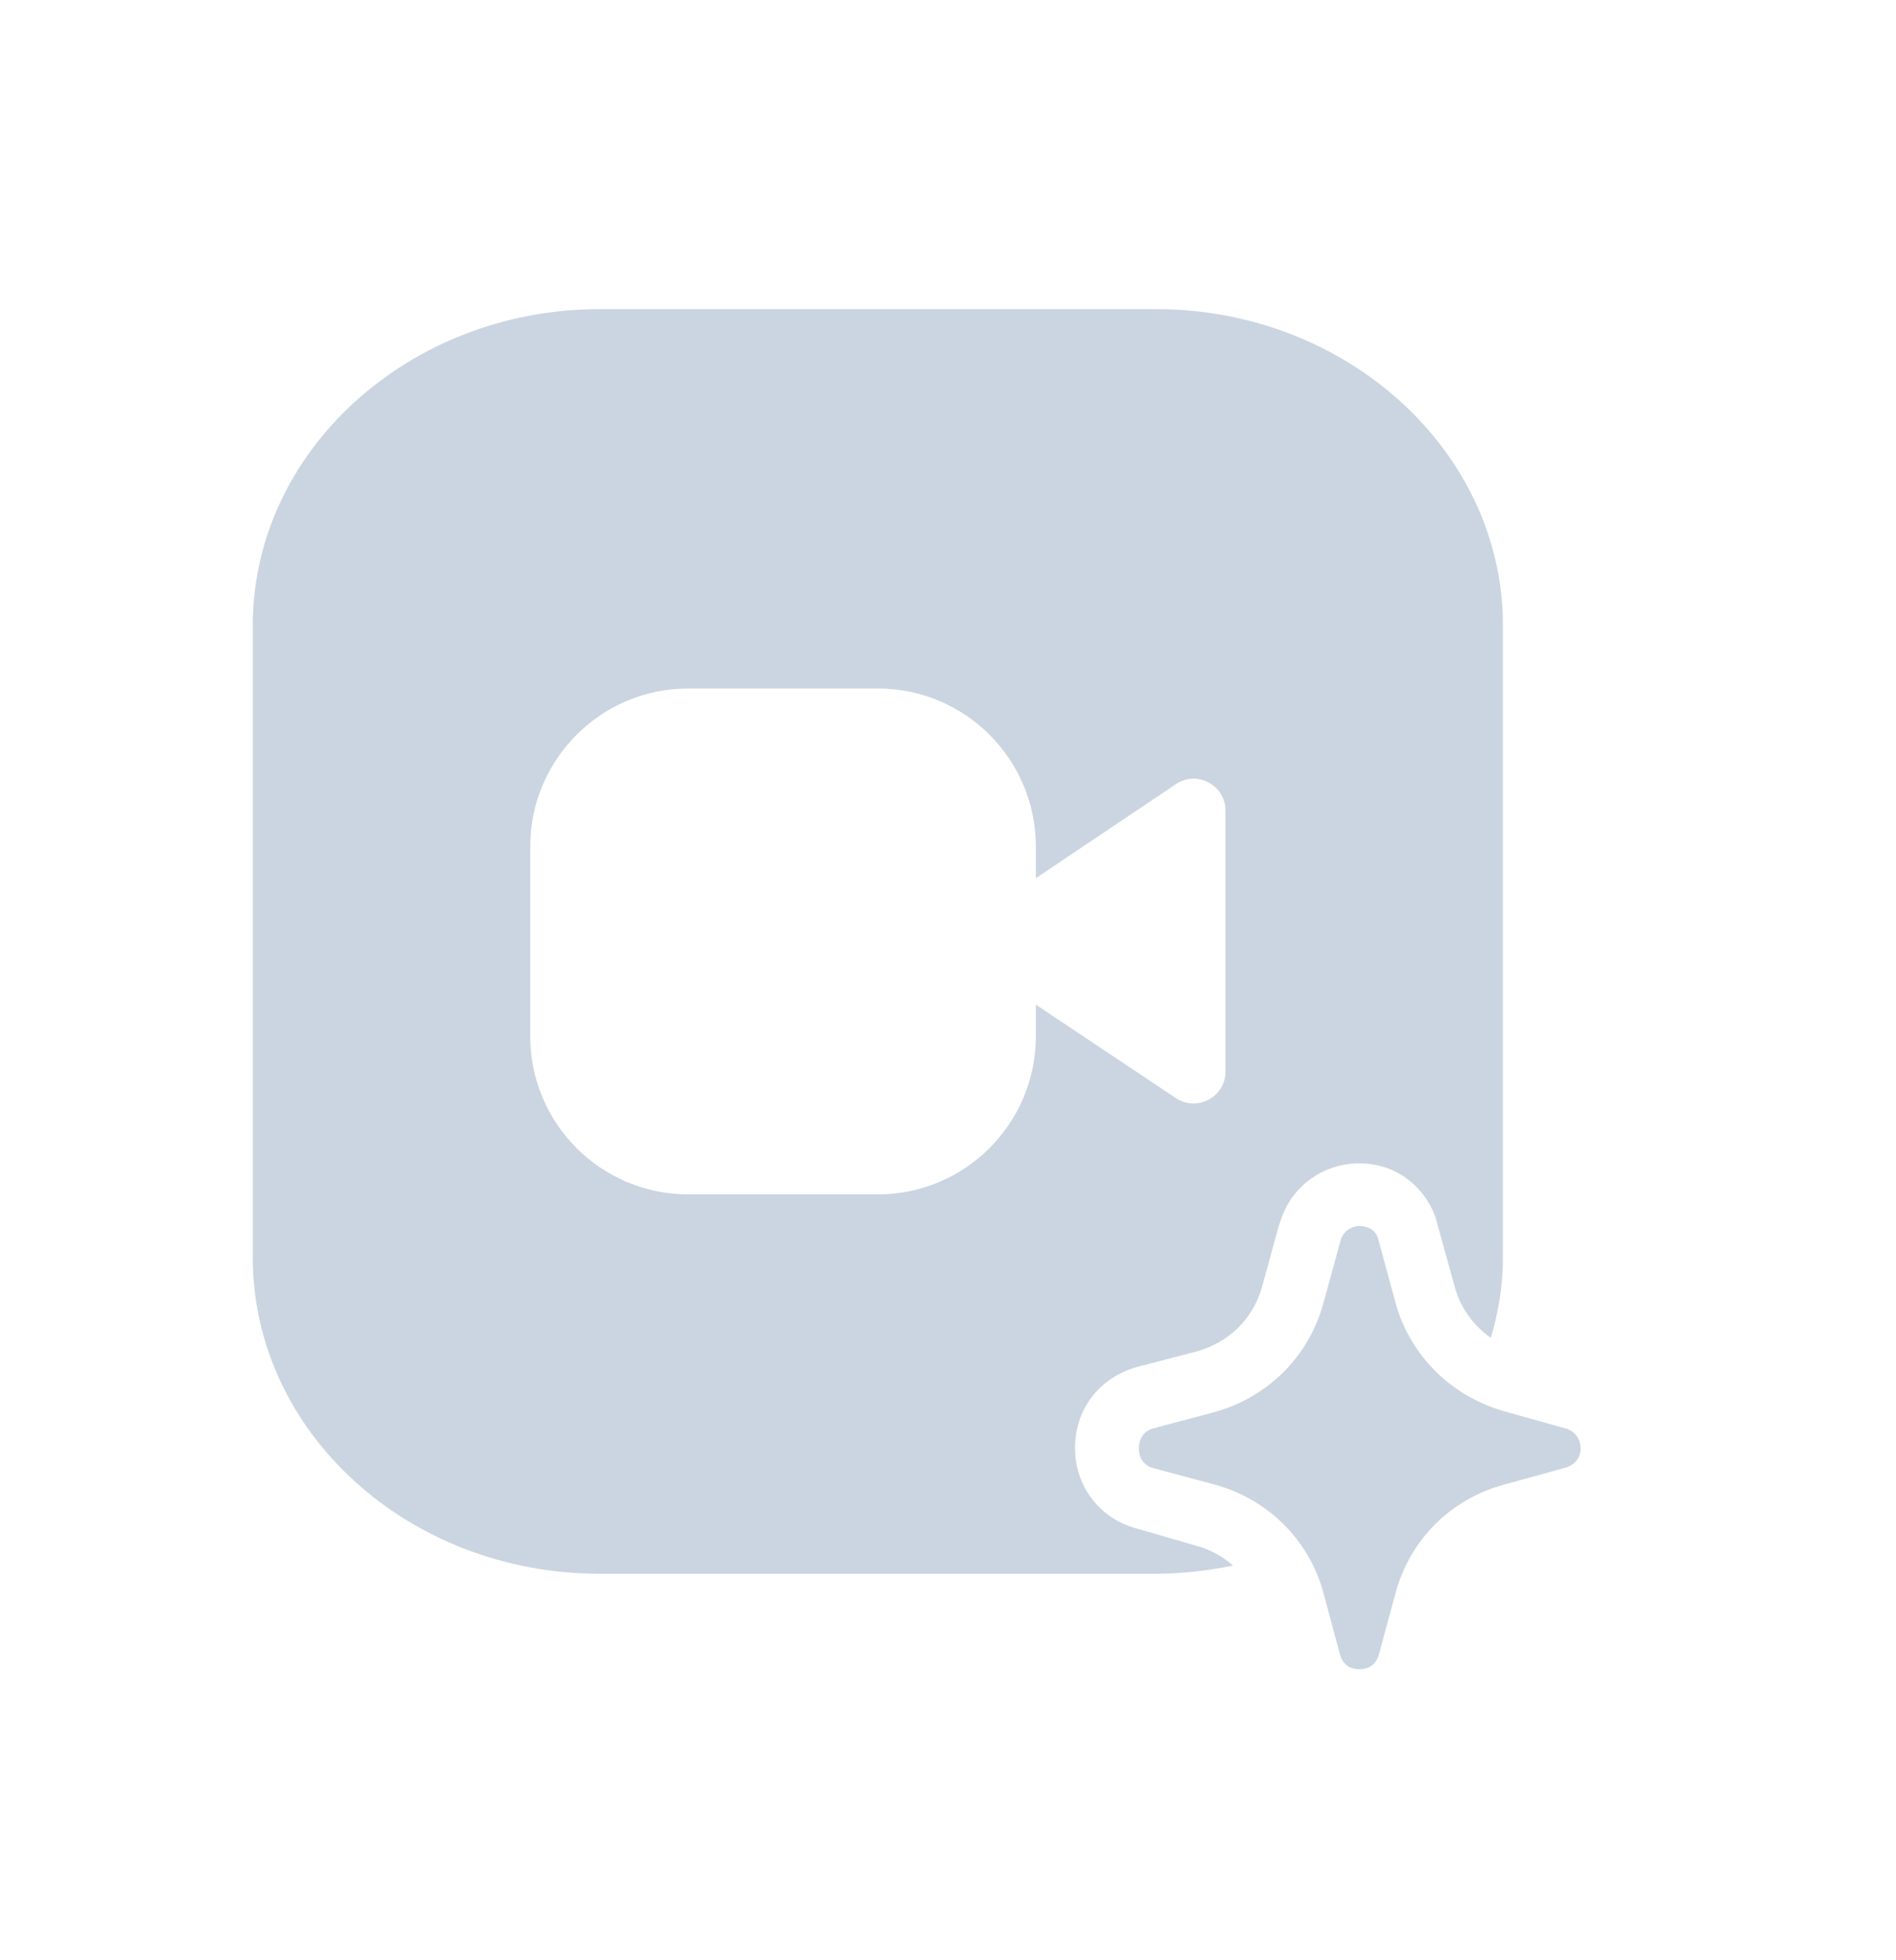 <?xml version="1.0" encoding="utf-8"?>
<svg xmlns="http://www.w3.org/2000/svg" fill="none" height="100%" overflow="visible" preserveAspectRatio="none" style="display: block;" viewBox="0 0 30 31" width="100%">
<g id="Frame">
<g id="Group">
<path d="M17.97 24.168C17.4 24.008 17.01 23.508 17.01 22.898C17.01 22.288 17.39 21.788 17.99 21.618L18.95 21.368C19.46 21.218 19.83 20.848 19.97 20.348L20.23 19.398L20.29 19.228C20.48 18.728 20.96 18.398 21.51 18.398C22.07 18.398 22.52 18.738 22.71 19.238L23.02 20.358C23.11 20.688 23.32 20.968 23.59 21.158C23.71 20.748 23.78 20.328 23.78 19.888V9.888C23.78 7.138 21.31 4.888 18.29 4.888H9.49C6.47 4.888 4 7.138 4 9.888V19.888C4 22.648 6.46 24.888 9.49 24.888H18.28C18.7 24.888 19.12 24.838 19.51 24.758C19.35 24.618 19.16 24.508 18.94 24.448L17.97 24.168ZM16.39 16.388C16.39 17.768 15.27 18.888 13.89 18.888H10.89C9.51 18.888 8.39 17.768 8.39 16.388V13.388C8.39 12.008 9.51 10.888 10.89 10.888H13.89C15.27 10.888 16.39 12.008 16.39 13.388V13.888L18.61 12.398C18.94 12.178 19.39 12.418 19.39 12.818V16.948C19.39 17.348 18.94 17.588 18.61 17.368L16.39 15.888V16.388Z" fill="#CBD5E1" id="Vector"/>
<path d="M25.01 22.918C25.01 22.988 24.97 23.148 24.78 23.208L23.8 23.478C22.95 23.708 22.31 24.348 22.08 25.198L21.82 26.158C21.76 26.378 21.59 26.398 21.51 26.398C21.43 26.398 21.26 26.378 21.2 26.158L20.94 25.188C20.71 24.348 20.06 23.708 19.22 23.478L18.25 23.218C18.04 23.158 18.02 22.978 18.02 22.908C18.02 22.828 18.04 22.648 18.25 22.588L19.23 22.328C20.07 22.088 20.71 21.448 20.94 20.608L21.22 19.588C21.29 19.418 21.45 19.388 21.51 19.388C21.57 19.388 21.74 19.408 21.8 19.568L22.08 20.598C22.31 21.438 22.96 22.078 23.8 22.318L24.8 22.598C25 22.678 25.01 22.858 25.01 22.918Z" fill="#CBD5E1" id="Vector_2"/>
</g>
</g>
</svg>